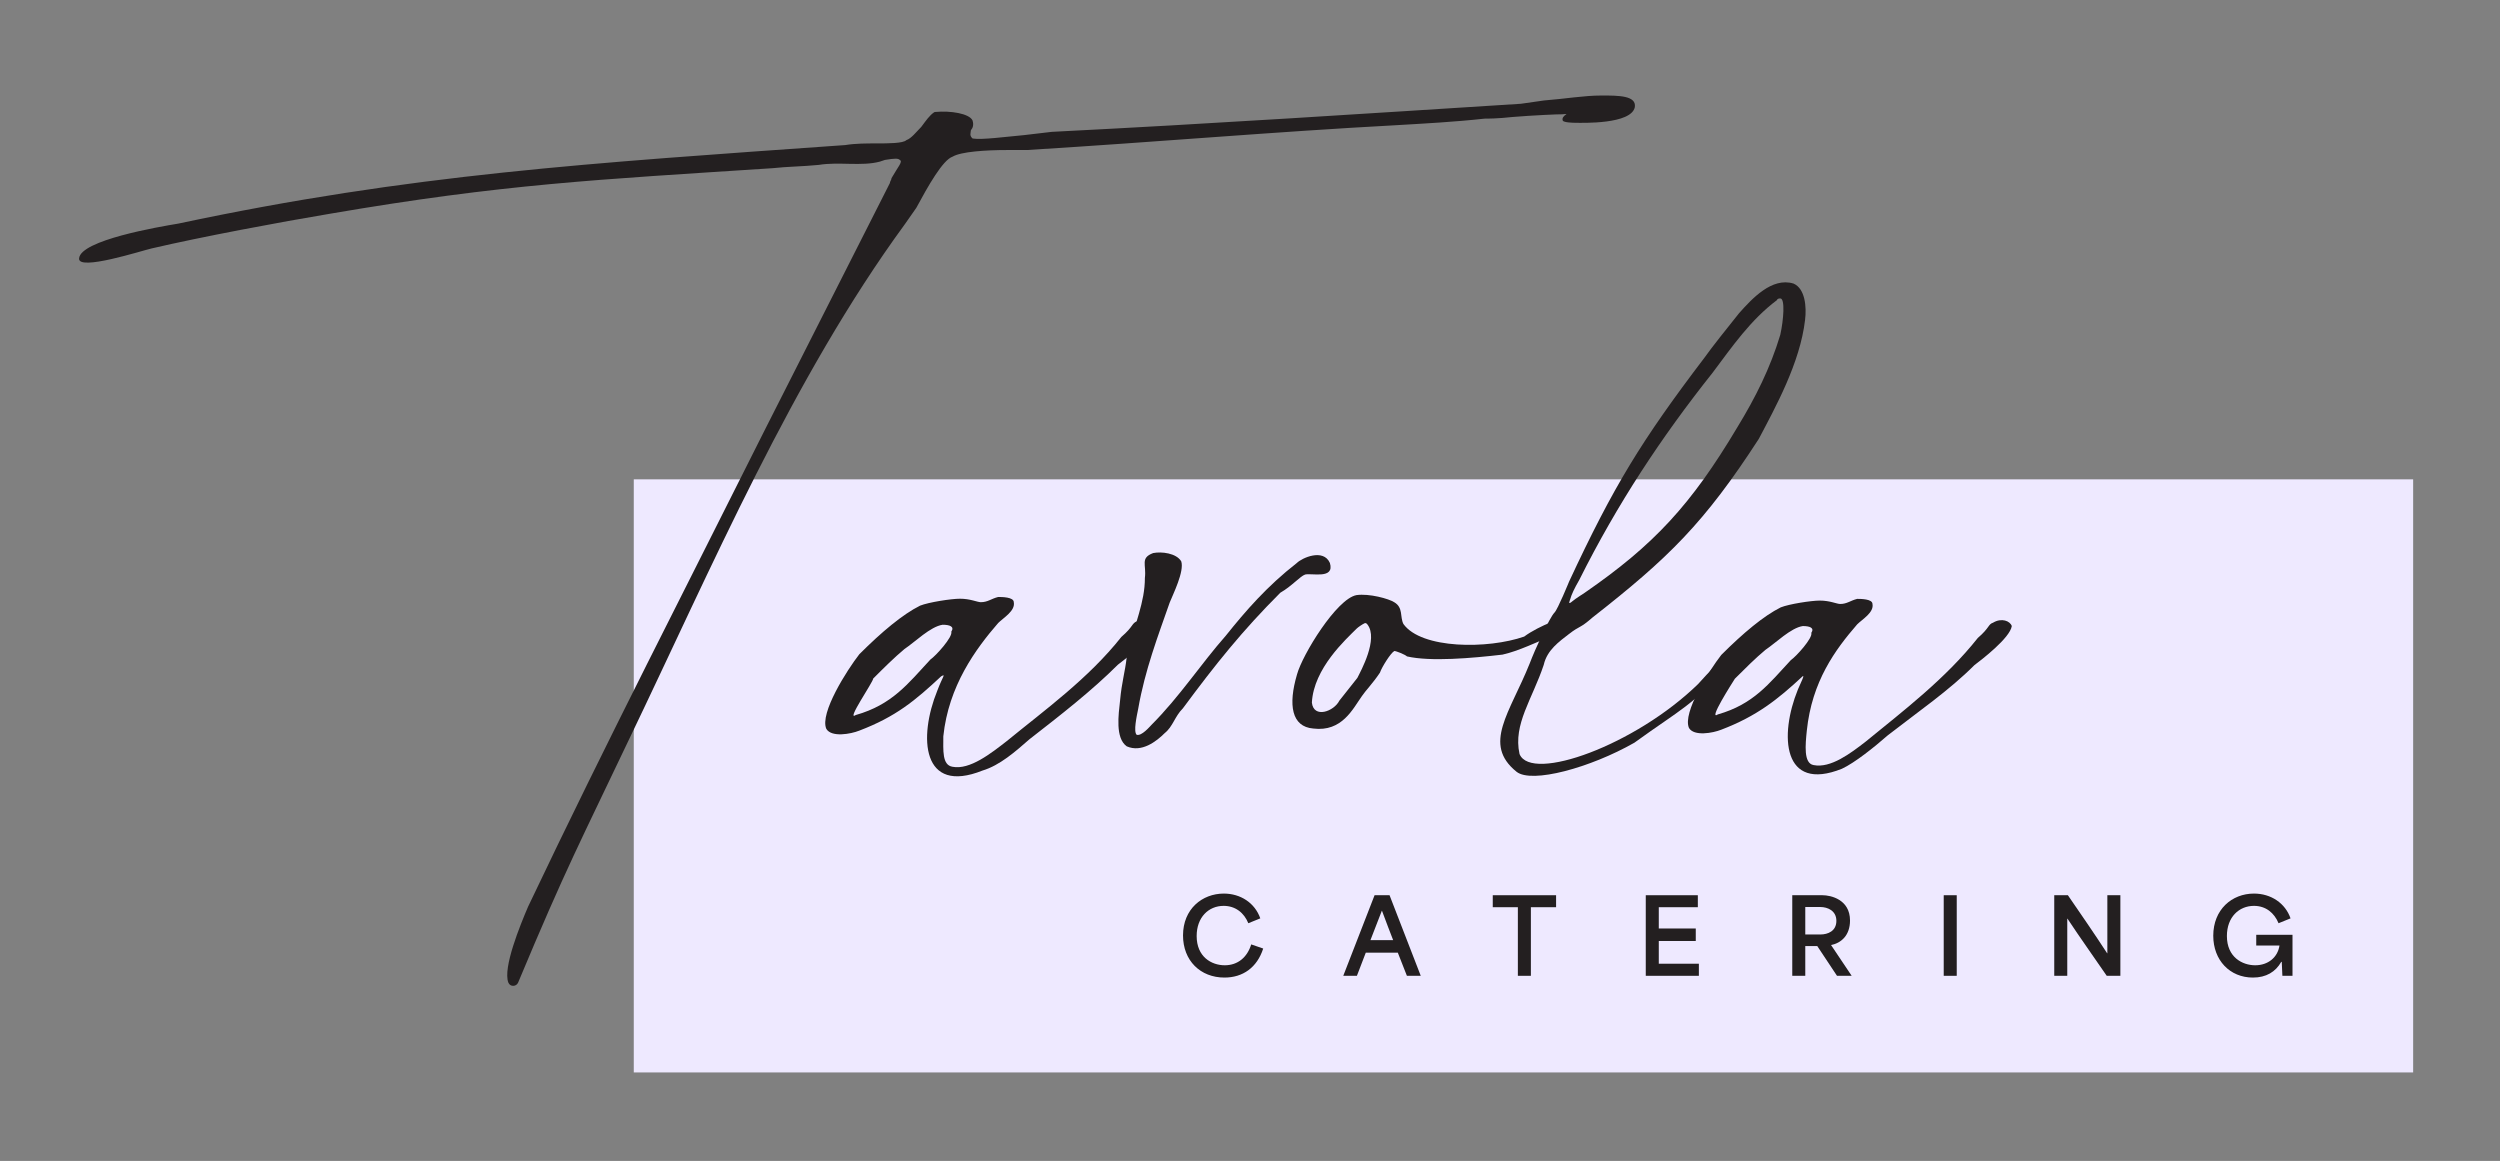<?xml version="1.0" encoding="UTF-8" standalone="no"?>
<!DOCTYPE svg PUBLIC "-//W3C//DTD SVG 1.1//EN" "http://www.w3.org/Graphics/SVG/1.1/DTD/svg11.dtd">
<svg width="100%" height="100%" viewBox="0 0 6062 2815" version="1.1" xmlns="http://www.w3.org/2000/svg" xmlns:xlink="http://www.w3.org/1999/xlink" xml:space="preserve" xmlns:serif="http://www.serif.com/" style="fill-rule:evenodd;clip-rule:evenodd;stroke-linejoin:round;stroke-miterlimit:2;">
    <rect x="0" y="0" width="6062" height="2815" fill="#808080" stroke="none"/>
    <g transform="matrix(-4.167,0,0,4.167,7388.77,948.142)">
        <g id="Layer-3" serif:id="Layer 3">
            <rect x="368.938" y="51.395" width="1035.43" height="345.13" style="fill:rgb(238,233,255);"/>
        </g>
    </g>
    <g id="Layer-2" serif:id="Layer 2" transform="matrix(4.167,0,0,4.167,0,0)">
        <g transform="matrix(1,0,0,1,951.325,567.6)">
            <path d="M0,-505.292C0.961,-512.02 -9.612,-512.02 -19.224,-512.02C-29.79,-512.02 -40.356,-510.1 -52.841,-509.139C-52.857,-509.137 -52.873,-509.135 -52.89,-509.133L-66.289,-507.219C-66.311,-507.216 -66.333,-507.214 -66.355,-507.212C-157.646,-501.446 -244.137,-495.681 -339.272,-490.876C-339.29,-490.875 -339.309,-490.873 -339.327,-490.871L-355.64,-488.952C-366.014,-488.009 -380.089,-486.14 -385.155,-486.978C-385.346,-487.01 -385.519,-487.109 -385.65,-487.251C-387.194,-488.928 -386.491,-489.877 -386.407,-491.531C-386.397,-491.723 -386.325,-491.904 -386.199,-492.049C-385.326,-493.053 -384.565,-494.866 -385.401,-497.488C-385.424,-497.561 -385.454,-497.635 -385.49,-497.703C-387.528,-501.45 -397.847,-503.33 -407.311,-502.431C-407.464,-502.417 -407.613,-502.363 -407.739,-502.276C-410.505,-500.362 -412.4,-497.538 -415.2,-493.803C-415.222,-493.774 -415.247,-493.745 -415.273,-493.718C-418.144,-490.839 -421.014,-487.025 -423.885,-486.068C-425.807,-484.146 -434.458,-484.146 -441.186,-484.146C-446.943,-484.146 -453.657,-484.146 -459.417,-483.19C-459.438,-483.186 -459.459,-483.184 -459.48,-483.182C-608.448,-472.611 -712.111,-466.308 -847.629,-437.474C-859.164,-435.551 -904.34,-427.862 -905.301,-417.289C-906.262,-409.599 -868.52,-421.831 -863.008,-423.056C-834.173,-429.784 -788.036,-438.435 -759.2,-443.241C-658.275,-460.542 -604.589,-463 -501.741,-469.728C-493.09,-470.689 -484.44,-470.689 -474.828,-471.65C-463.305,-473.571 -449.863,-470.695 -439.294,-473.564C-439.273,-473.57 -439.252,-473.577 -439.231,-473.584L-436.444,-474.513C-436.402,-474.527 -436.355,-474.538 -436.311,-474.545C-430.598,-475.495 -428.687,-475.491 -427.729,-474.534C-425.807,-473.573 -428.691,-470.689 -432.535,-463.961C-432.535,-463 -433.497,-462.038 -433.497,-461.077L-506.547,-316.899C-551.723,-226.547 -597.86,-137.156 -643.997,-40.075C-648.678,-29.154 -658.809,-4.387 -655.519,4.174C-654.537,6.728 -650.877,6.681 -649.823,4.156C-621.97,-62.545 -612.833,-79.378 -585.365,-137.156C-537.305,-237.12 -490.207,-347.657 -424.846,-437.047L-418.145,-446.62C-418.127,-446.646 -418.11,-446.673 -418.095,-446.701C-411.37,-459.189 -402.732,-474.536 -396.971,-476.456C-392.165,-479.34 -377.747,-480.301 -365.252,-480.301L-353.744,-480.301C-353.726,-480.302 -353.709,-480.302 -353.691,-480.303C-275.846,-485.108 -210.492,-490.875 -139.373,-494.719C-123.045,-495.679 -104.797,-496.64 -87.508,-498.559C-87.481,-498.562 -87.459,-498.564 -87.433,-498.564C-85.476,-498.564 -79.726,-498.57 -71.128,-499.525C-59.594,-500.486 -44.378,-501.151 -42.229,-501.098C-41.908,-501.09 -39.213,-501.502 -39.956,-501.038C-41.515,-500.064 -42.471,-498.821 -41.956,-497.467C-41.479,-496.217 -35.503,-496.16 -34.814,-496.151C-30.529,-496.094 -2.009,-495.182 0,-505.292" style="fill:rgb(35,31,32);fill-rule:nonzero;"/>
        </g>
        <g transform="matrix(1,0,0,1,541.448,420.533)">
            <path d="M0,-36.787C3.03,-38.807 13.13,-49.917 12.12,-52.946C14.139,-55.976 11.11,-56.986 7.07,-56.986C0,-55.976 -9.09,-46.887 -15.149,-42.847C-21.209,-37.797 -27.269,-31.737 -33.329,-25.677C-33.329,-23.657 -49.488,-0.428 -43.428,-4.468C-22.219,-10.528 -13.13,-22.648 0,-36.787M3.998,-18.695C7.136,-27.028 9.175,-28.639 6.202,-26.962C-8.948,-12.822 -20.199,-3.458 -41.409,4.621C-46.458,6.641 -57.568,8.661 -60.598,3.612C-64.638,-5.478 -48.478,-30.727 -41.409,-39.817C-28.279,-52.946 -16.159,-63.046 -6.06,-68.096C-1.01,-70.116 12.12,-72.136 17.169,-72.136C23.229,-72.136 27.269,-70.116 29.289,-70.116C33.329,-70.116 35.349,-72.136 39.389,-73.146C41.408,-73.146 48.478,-73.146 48.478,-70.116C49.488,-65.066 42.418,-61.026 39.389,-57.996C26.259,-42.847 10.502,-21.353 7.472,7.936C7.472,16.015 6.703,24.634 12.762,25.644C22.862,27.664 35.349,17.751 44.438,10.681C66.658,-7.498 91.907,-25.677 111.096,-49.917C118.166,-55.976 117.156,-57.996 120.186,-59.006C140.118,-78.777 132.014,-66.27 131.295,-56.986C130.285,-49.917 113.116,-36.787 109.076,-33.757C93.927,-18.608 75.747,-4.468 57.568,9.671C49.488,16.741 40.398,24.821 30.299,27.851C-5.05,41.99 -7.111,8.574 3.998,-18.695" style="fill:rgb(35,31,32);fill-rule:nonzero;"/>
        </g>
        <g transform="matrix(1,0,0,1,651.803,349.704)">
            <path d="M0,57.672C0.961,47.099 2.884,41.332 3.845,32.681C8.651,12.496 14.418,0.962 14.418,-13.456C15.379,-21.146 11.534,-24.99 19.224,-27.874C24.03,-28.835 32.68,-27.874 35.564,-23.068C37.486,-17.301 30.758,-3.844 28.836,0.962C22.107,20.186 14.418,40.371 10.573,62.478C9.612,67.284 7.69,75.935 9.612,77.857C12.495,78.818 17.301,73.051 18.263,72.09C34.603,55.75 47.098,36.526 61.516,20.186C73.051,5.768 85.547,-8.65 102.848,-22.107C105.732,-24.99 118.227,-30.758 122.072,-22.107C124.956,-12.495 111.499,-16.34 107.654,-15.379C104.771,-14.417 99.965,-8.65 93.236,-4.805C71.128,17.302 55.749,36.526 36.525,62.478C31.719,67.284 30.758,73.051 25.952,76.896C21.146,81.702 12.495,88.43 3.845,84.585C-2.884,79.779 -0.961,66.323 0,57.672" style="fill:rgb(35,31,32);fill-rule:nonzero;"/>
        </g>
        <g transform="matrix(1,0,0,1,779.387,363.577)">
            <path d="M0,44.124L10.475,30.888C12.426,26.985 22.854,8.225 16.331,-0.19C15.897,-0.749 15.352,-1.195 14.701,-0.915C13.427,-0.365 10.816,1.455 10.094,2.178C3.799,8.473 -14.948,25.332 -15.998,45.267C-14.948,54.709 -3.148,50.419 0,44.124M-24.648,28.882C-21.5,17.341 -1.566,-15.184 9.975,-17.283C17.32,-18.332 28.861,-15.184 32.008,-13.086C37.254,-9.938 35.156,-4.692 37.254,-0.496C47.746,14.193 86.566,14.193 107.55,6.849C111.747,3.701 118.042,0.554 123.288,-1.545C126.436,-2.594 129.583,-4.692 132.731,-5.742C137.977,-5.742 131.682,3.701 125.386,5.8C114.895,9.996 104.403,15.242 94.96,17.341C77.124,19.439 52.992,21.537 39.353,18.39C38.304,17.341 33.058,15.242 32.008,15.242C29.91,16.291 24.664,24.685 23.615,27.833C19.418,34.128 15.221,38.324 13.123,41.472C7.877,48.816 1.582,62.456 -15.205,60.357C-27.796,59.308 -29.894,46.718 -24.648,28.882" style="fill:rgb(35,31,32);fill-rule:nonzero;"/>
        </g>
        <g transform="matrix(1,0,0,1,922.127,272.438)">
            <path d="M0,72.511C40.329,44.657 61.945,21.345 88.844,-23.807C99.41,-41.096 108.056,-58.385 113.823,-77.592C113.831,-77.619 113.838,-77.647 113.844,-77.675C115.76,-86.324 116.714,-98.78 113.835,-98.78C111.913,-98.78 111.913,-97.818 111.913,-97.818C96.534,-86.284 85.961,-70.905 74.426,-55.526C44.629,-18.04 19.013,20.726 -3.095,64.941C-6.18,70.34 -7.597,73.346 -8.446,76.37C-8.677,77.192 -10.094,80.034 -7.055,77.369C-5.624,76.114 -0.043,72.541 0,72.511M66.009,125.608C93.071,95.277 95.647,103.112 86.078,112.681C61.1,139.58 56.827,139.555 28.991,159.704C28.963,159.725 28.933,159.744 28.903,159.762C3.447,174.279 -30.858,183.728 -39.667,176.631C-59.625,160.553 -43.529,142.483 -31.995,113.648C-28.878,105.406 -20.423,86.879 -17.539,83.995C-15.627,82.083 -9.078,66.021 -9.056,65.974C16.878,10.272 33.111,-16.137 69.62,-64.177C74.426,-70.905 82.116,-80.517 89.805,-90.129C97.477,-98.76 108.976,-111.217 121.438,-107.457C121.495,-107.439 121.553,-107.418 121.607,-107.394C128.261,-104.46 129.21,-93.942 128.253,-86.284C125.371,-61.31 110.97,-35.375 101.359,-17.114C101.346,-17.09 101.332,-17.066 101.317,-17.043C69.61,31.952 48.772,52.284 4.568,86.879C-3.121,93.607 -2.515,91.362 -9.141,96.507C-14.616,100.758 -21.883,105.759 -23.806,114.409C-30.52,134.551 -41.696,148.974 -37.924,166.226C-37.908,166.3 -37.885,166.374 -37.855,166.443C-30.85,182.911 29.425,161.241 66.009,125.608" style="fill:rgb(35,31,32);fill-rule:nonzero;"/>
        </g>
        <g transform="matrix(1,0,0,1,1042.15,425.603)">
            <path d="M0,-41.522C2.966,-43.499 12.852,-54.374 11.864,-57.34C13.841,-60.306 10.875,-61.295 6.92,-61.295C0,-60.306 -8.898,-51.408 -14.829,-47.454C-20.761,-42.511 -26.693,-36.579 -32.625,-30.647C-34.282,-27.988 -48.443,-5.931 -42.511,-9.886C-21.75,-15.818 -12.852,-27.681 0,-41.522M4.058,-24.378C6.747,-30.262 7.103,-31.327 7.225,-31.973C7.26,-32.16 7.036,-32.28 6.897,-32.15C-7.741,-18.521 -19.974,-8.821 -40.534,-0.988C-45.477,0.989 -56.352,2.966 -59.318,-1.977C-63.272,-10.875 -47.454,-35.59 -40.534,-44.488C-27.682,-57.34 -15.818,-67.226 -5.932,-72.169C-0.989,-74.147 11.864,-76.124 16.807,-76.124C22.738,-76.124 26.693,-74.147 28.67,-74.147C32.625,-74.147 34.602,-76.124 38.556,-77.113C40.534,-77.113 47.454,-77.113 47.454,-74.147C48.443,-69.204 41.522,-65.249 38.556,-62.283C25.704,-47.454 12.206,-29.074 9.24,-0.404C8.423,7.77 7.271,18.615 13.203,19.604C23.089,21.581 34.709,12.783 43.607,5.862C65.356,-11.933 89.965,-30.647 108.749,-54.374C115.669,-60.306 114.681,-62.283 117.647,-63.272C122.59,-66.238 127.533,-64.26 128.521,-61.295C127.533,-54.374 110.726,-41.522 106.772,-38.556C91.942,-23.727 74.116,-11.52 56.32,2.321C48.411,9.241 37.228,18.225 29.659,21.75C-4.943,35.591 -6.817,2.315 4.058,-24.378" style="fill:rgb(35,31,32);fill-rule:nonzero;"/>
        </g>
        <g transform="matrix(1,0,0,1,688.408,544.503)">
            <path d="M0,-0.18C0,-15.57 11.183,-24.528 23.748,-24.528C33.367,-24.528 41.782,-19.177 44.969,-10.099L37.995,-7.274C35.531,-13.346 30.48,-17.374 23.628,-17.374C14.85,-17.374 7.936,-10.701 7.936,0.18C7.936,12.264 16.533,17.194 24.289,17.194C31.923,17.194 37.394,12.504 39.678,5.051L46.653,7.455C43.105,18.515 34.808,24.348 24.108,24.348C10.101,24.348 0,14.488 0,-0.18" style="fill:rgb(35,31,32);fill-rule:nonzero;"/>
        </g>
        <g transform="matrix(1,0,0,1,810.689,541.678)">
            <path d="M0,5.409C-1.924,0.42 -4.148,-5.291 -6.492,-11.664L-6.612,-11.664L-13.226,5.409L0,5.409ZM-10.82,-20.741L-2.104,-20.741L16.052,26.15L7.995,26.15C6.252,21.641 4.45,17.192 2.706,12.683L-15.931,12.683C-17.674,17.192 -19.358,21.641 -21.101,26.15L-29.036,26.15L-10.82,-20.741Z" style="fill:rgb(35,31,32);fill-rule:nonzero;"/>
        </g>
        <g transform="matrix(1,0,0,1,868.643,560.855)">
            <path d="M0,-32.945L0,-39.918L36.853,-39.918L36.853,-32.945L22.184,-32.945L22.184,6.973L14.609,6.973L14.609,-32.945L0,-32.945Z" style="fill:rgb(35,31,32);fill-rule:nonzero;"/>
        </g>
        <g transform="matrix(1,0,0,1,957.679,567.828)">
            <path d="M0,-46.891L30.299,-46.891L30.299,-39.918L7.575,-39.918L7.575,-27.533L29.096,-27.533L29.096,-20.26L7.575,-20.26L7.575,-7.034L30.9,-7.034L30.9,0L0,0L0,-46.891Z" style="fill:rgb(35,31,32);fill-rule:nonzero;"/>
        </g>
        <g transform="matrix(1,0,0,1,1059.28,544.986)">
            <path d="M0,-1.205C4.39,-1.205 9.318,-3.189 9.318,-9.14C9.318,-14.972 4.329,-17.196 -0.06,-17.196L-8.776,-17.196L-8.776,-1.205L0,-1.205ZM-16.351,-24.048L1.263,-24.048C5.952,-24.048 17.254,-21.644 17.254,-9.321C17.254,-0.663 12.085,3.785 6.253,4.928L6.253,4.988L18.216,22.843L9.679,22.843L-1.804,5.529L-8.776,5.529L-8.776,22.843L-16.351,22.843L-16.351,-24.048Z" style="fill:rgb(35,31,32);fill-rule:nonzero;"/>
        </g>
        <g transform="matrix(1,0,0,1,0,413.291)">
            <rect x="1131.06" y="107.646" width="7.575" height="46.891" style="fill:rgb(35,31,32);"/>
        </g>
        <g transform="matrix(1,0,0,1,1195.38,567.828)">
            <path d="M0,-46.891L7.935,-46.891C15.57,-35.77 23.145,-24.829 30.78,-13.106L30.9,-13.106L30.9,-46.891L38.475,-46.891L38.475,0L30.54,0C23.025,-11.002 15.33,-21.702 7.695,-33.245L7.575,-33.245L7.575,0L0,0L0,-46.891Z" style="fill:rgb(35,31,32);fill-rule:nonzero;"/>
        </g>
        <g transform="matrix(1,0,0,1,1287.91,544.323)">
            <path d="M0,0.18C0,-15.03 10.822,-24.348 23.687,-24.348C33.606,-24.348 41.902,-18.757 44.969,-9.919L37.994,-7.094C35.47,-13.166 30.54,-17.194 23.687,-17.194C15.03,-17.194 7.935,-10.702 7.935,0.36C7.935,12.744 17.013,17.374 24.408,17.374C31.923,17.374 37.514,12.744 38.535,5.891L25.009,5.891L25.009,-0.361L46.11,-0.361L46.11,23.505L40.219,23.505L39.858,15.39L39.558,15.39C36.251,21.221 30.78,24.528 23.085,24.528C9.619,24.528 0,14.427 0,0.18" style="fill:rgb(35,31,32);fill-rule:nonzero;"/>
        </g>
    </g>
</svg>
